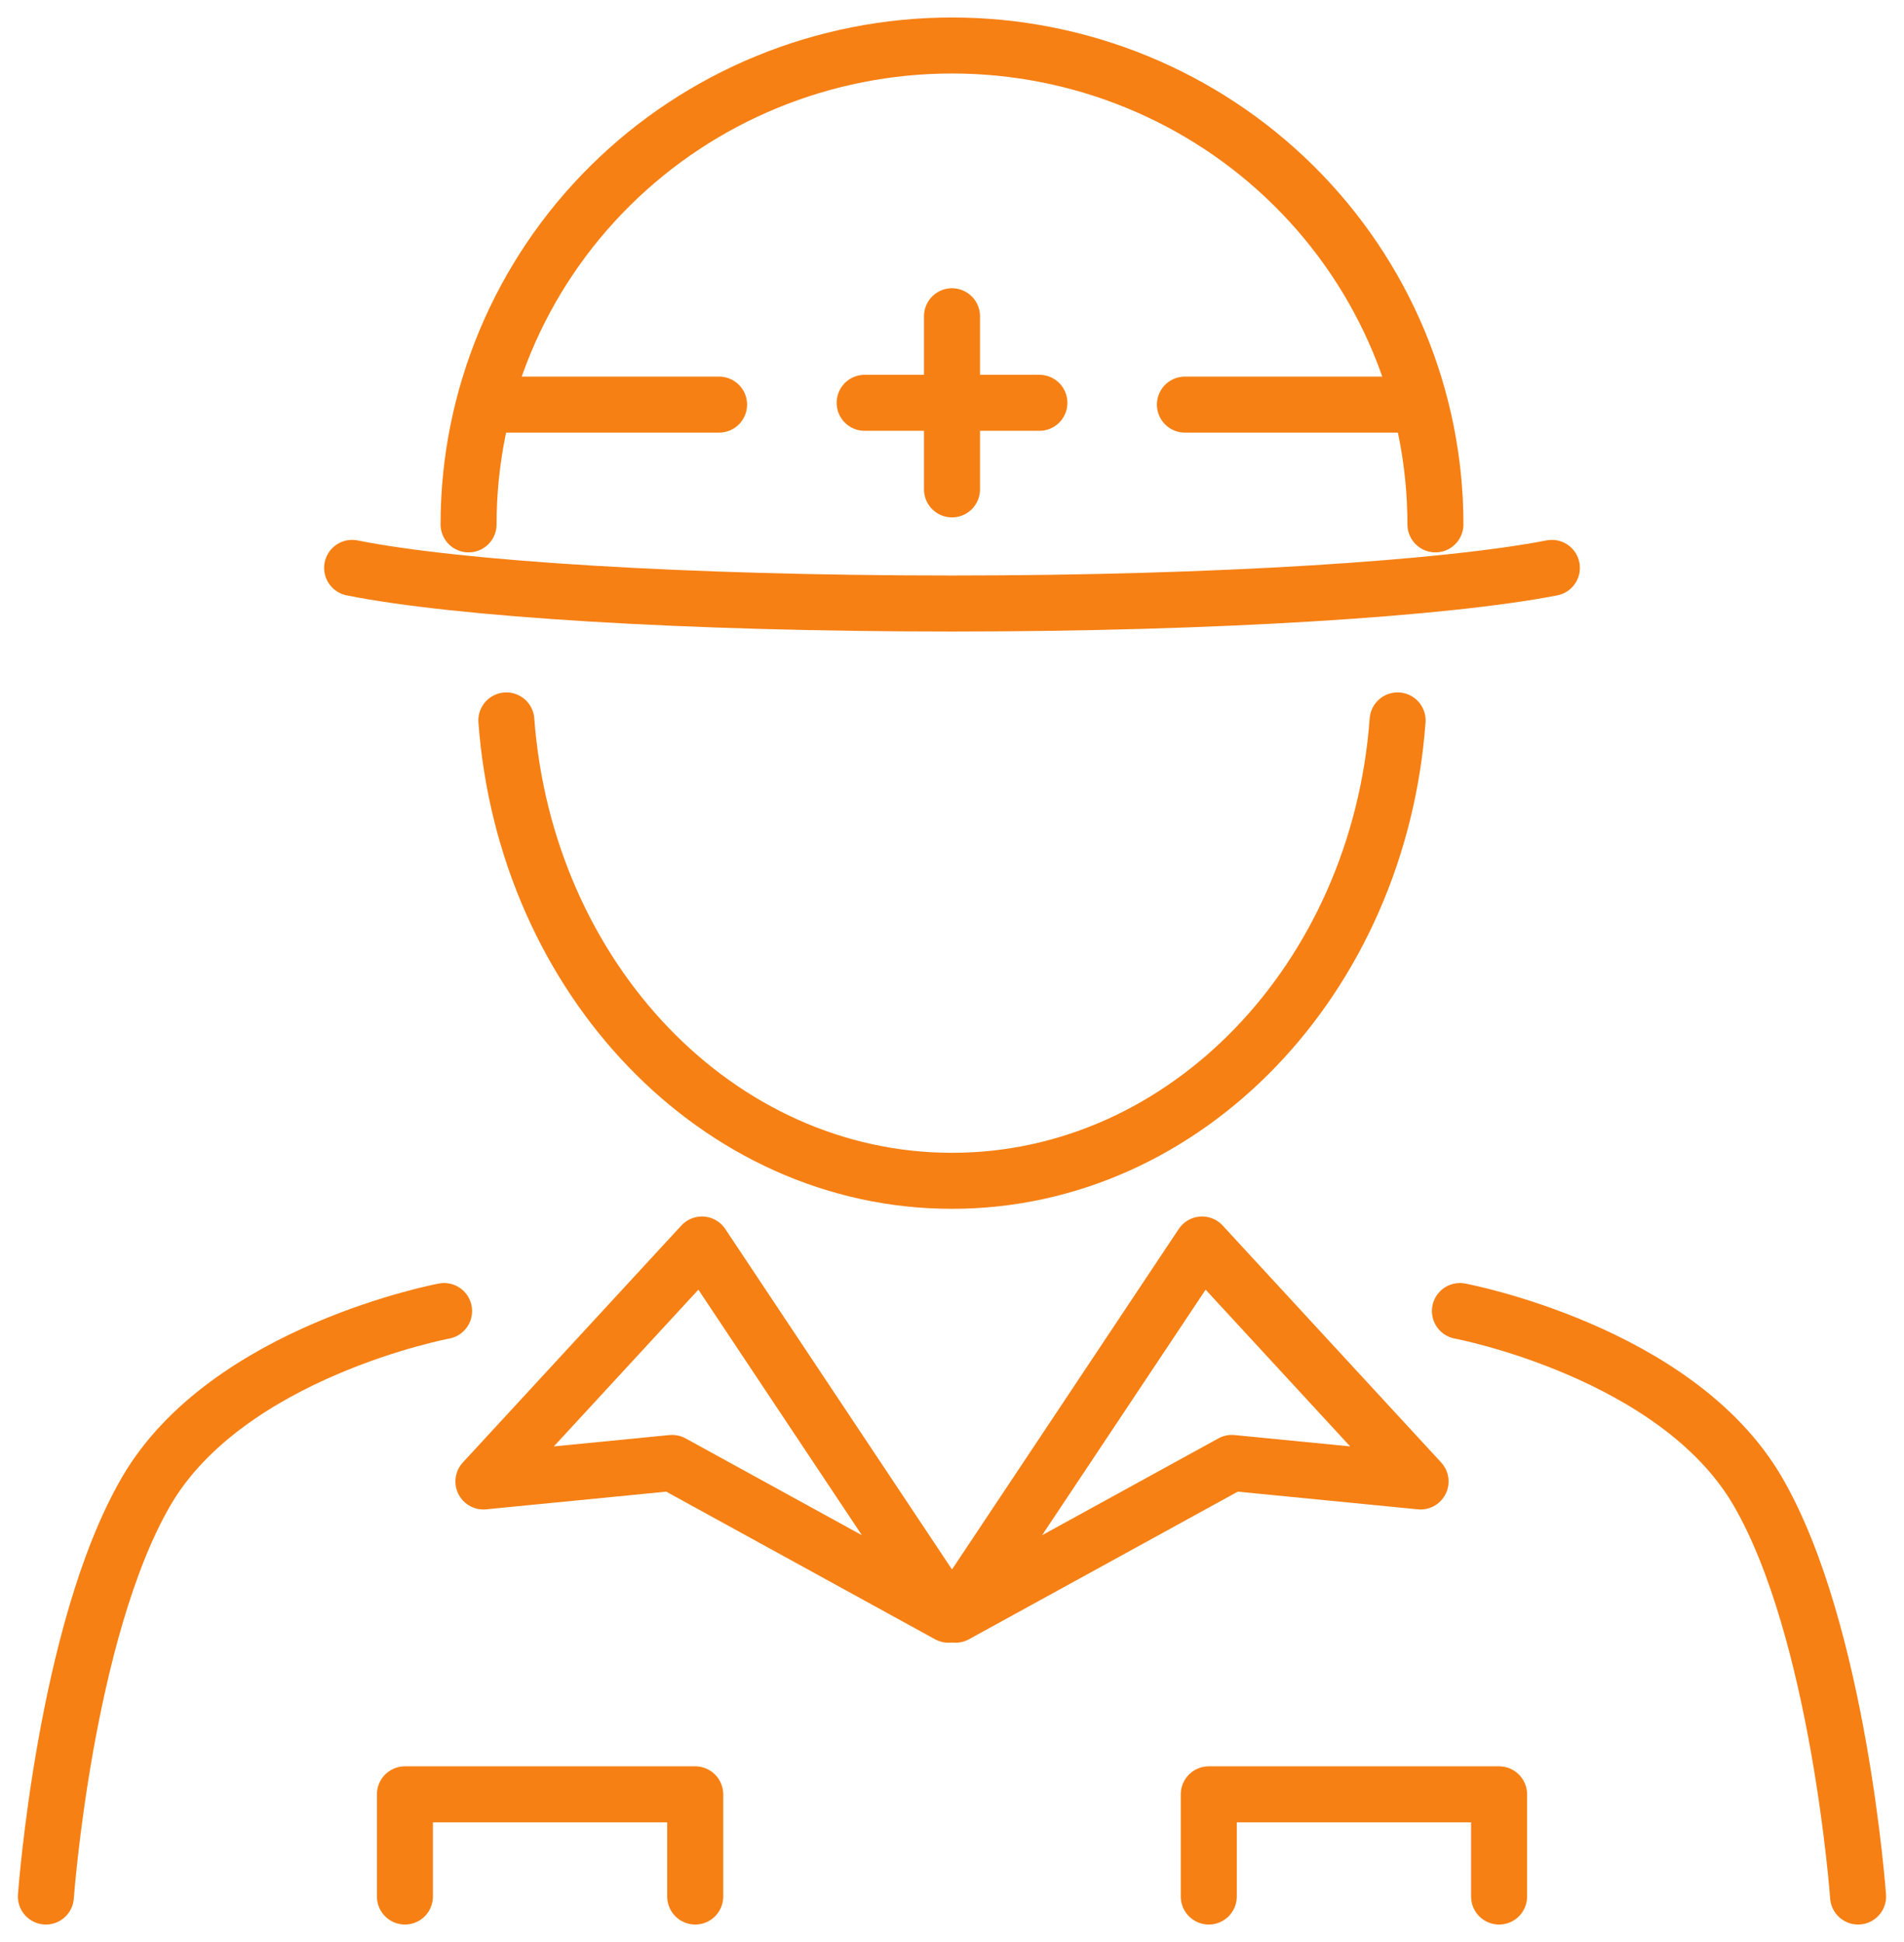 <svg width="51" height="52" viewBox="0 0 51 52" fill="none" xmlns="http://www.w3.org/2000/svg">
<g clip-path="url(#clip0_442_17622)">
<path d="M11.895 35.105C11.895 35.105 6.087 36.193 3.914 39.936C1.742 43.678 1.229 50.782 1.229 50.782" stroke="#F68014" stroke-width="1.5" stroke-linecap="round" stroke-linejoin="round"/>
<path d="M39.105 35.105C39.105 35.105 44.913 36.193 47.085 39.936C49.258 43.678 49.77 50.782 49.77 50.782" stroke="#F68014" stroke-width="1.5" stroke-linecap="round" stroke-linejoin="round"/>
<path d="M9.432 15.206C12.248 15.771 18.38 16.16 25.5 16.16C32.62 16.16 38.756 15.754 41.568 15.206" stroke="#F68014" stroke-width="1.5" stroke-linecap="round" stroke-linejoin="round"/>
<path d="M13.563 19.29C14.076 26.191 19.22 31.618 25.5 31.618C31.779 31.618 36.928 26.195 37.436 19.29" stroke="#F68014" stroke-width="1.5" stroke-linecap="round" stroke-linejoin="round"/>
<path d="M12.551 14.041C12.551 10.64 13.915 7.379 16.344 4.974C18.772 2.569 22.066 1.218 25.5 1.218C28.934 1.218 32.228 2.569 34.656 4.974C37.085 7.379 38.449 10.64 38.449 14.041" stroke="#F68014" stroke-width="1.5" stroke-linecap="round" stroke-linejoin="round"/>
<path d="M23.16 10.786H27.841" stroke="#F68014" stroke-width="1.5" stroke-linecap="round" stroke-linejoin="round"/>
<path d="M25.5 8.468V13.104" stroke="#F68014" stroke-width="1.5" stroke-linecap="round" stroke-linejoin="round"/>
<path d="M31.739 10.834H37.637" stroke="#F68014" stroke-width="1.5" stroke-linecap="round" stroke-linejoin="round"/>
<path d="M13.363 10.834H19.261" stroke="#F68014" stroke-width="1.5" stroke-linecap="round" stroke-linejoin="round"/>
<path d="M25.594 43.236L32.198 33.323L38.051 39.668L32.997 39.172L25.594 43.236Z" stroke="#F68014" stroke-width="1.5" stroke-linecap="round" stroke-linejoin="round"/>
<path d="M25.406 43.236L18.802 33.323L12.949 39.668L18.003 39.172L25.406 43.236Z" stroke="#F68014" stroke-width="1.5" stroke-linecap="round" stroke-linejoin="round"/>
<path d="M32.378 50.782V48.046H40.154V50.782" stroke="#F68014" stroke-width="1.5" stroke-linecap="round" stroke-linejoin="round"/>
<path d="M10.846 50.782V48.046H18.622V50.782" stroke="#F68014" stroke-width="1.5" stroke-linecap="round" stroke-linejoin="round"/>
</g>
<defs>
<clipPath id="clip0_442_17622">
<rect width="51" height="52" fill="white"/>
</clipPath>
</defs>
</svg>
